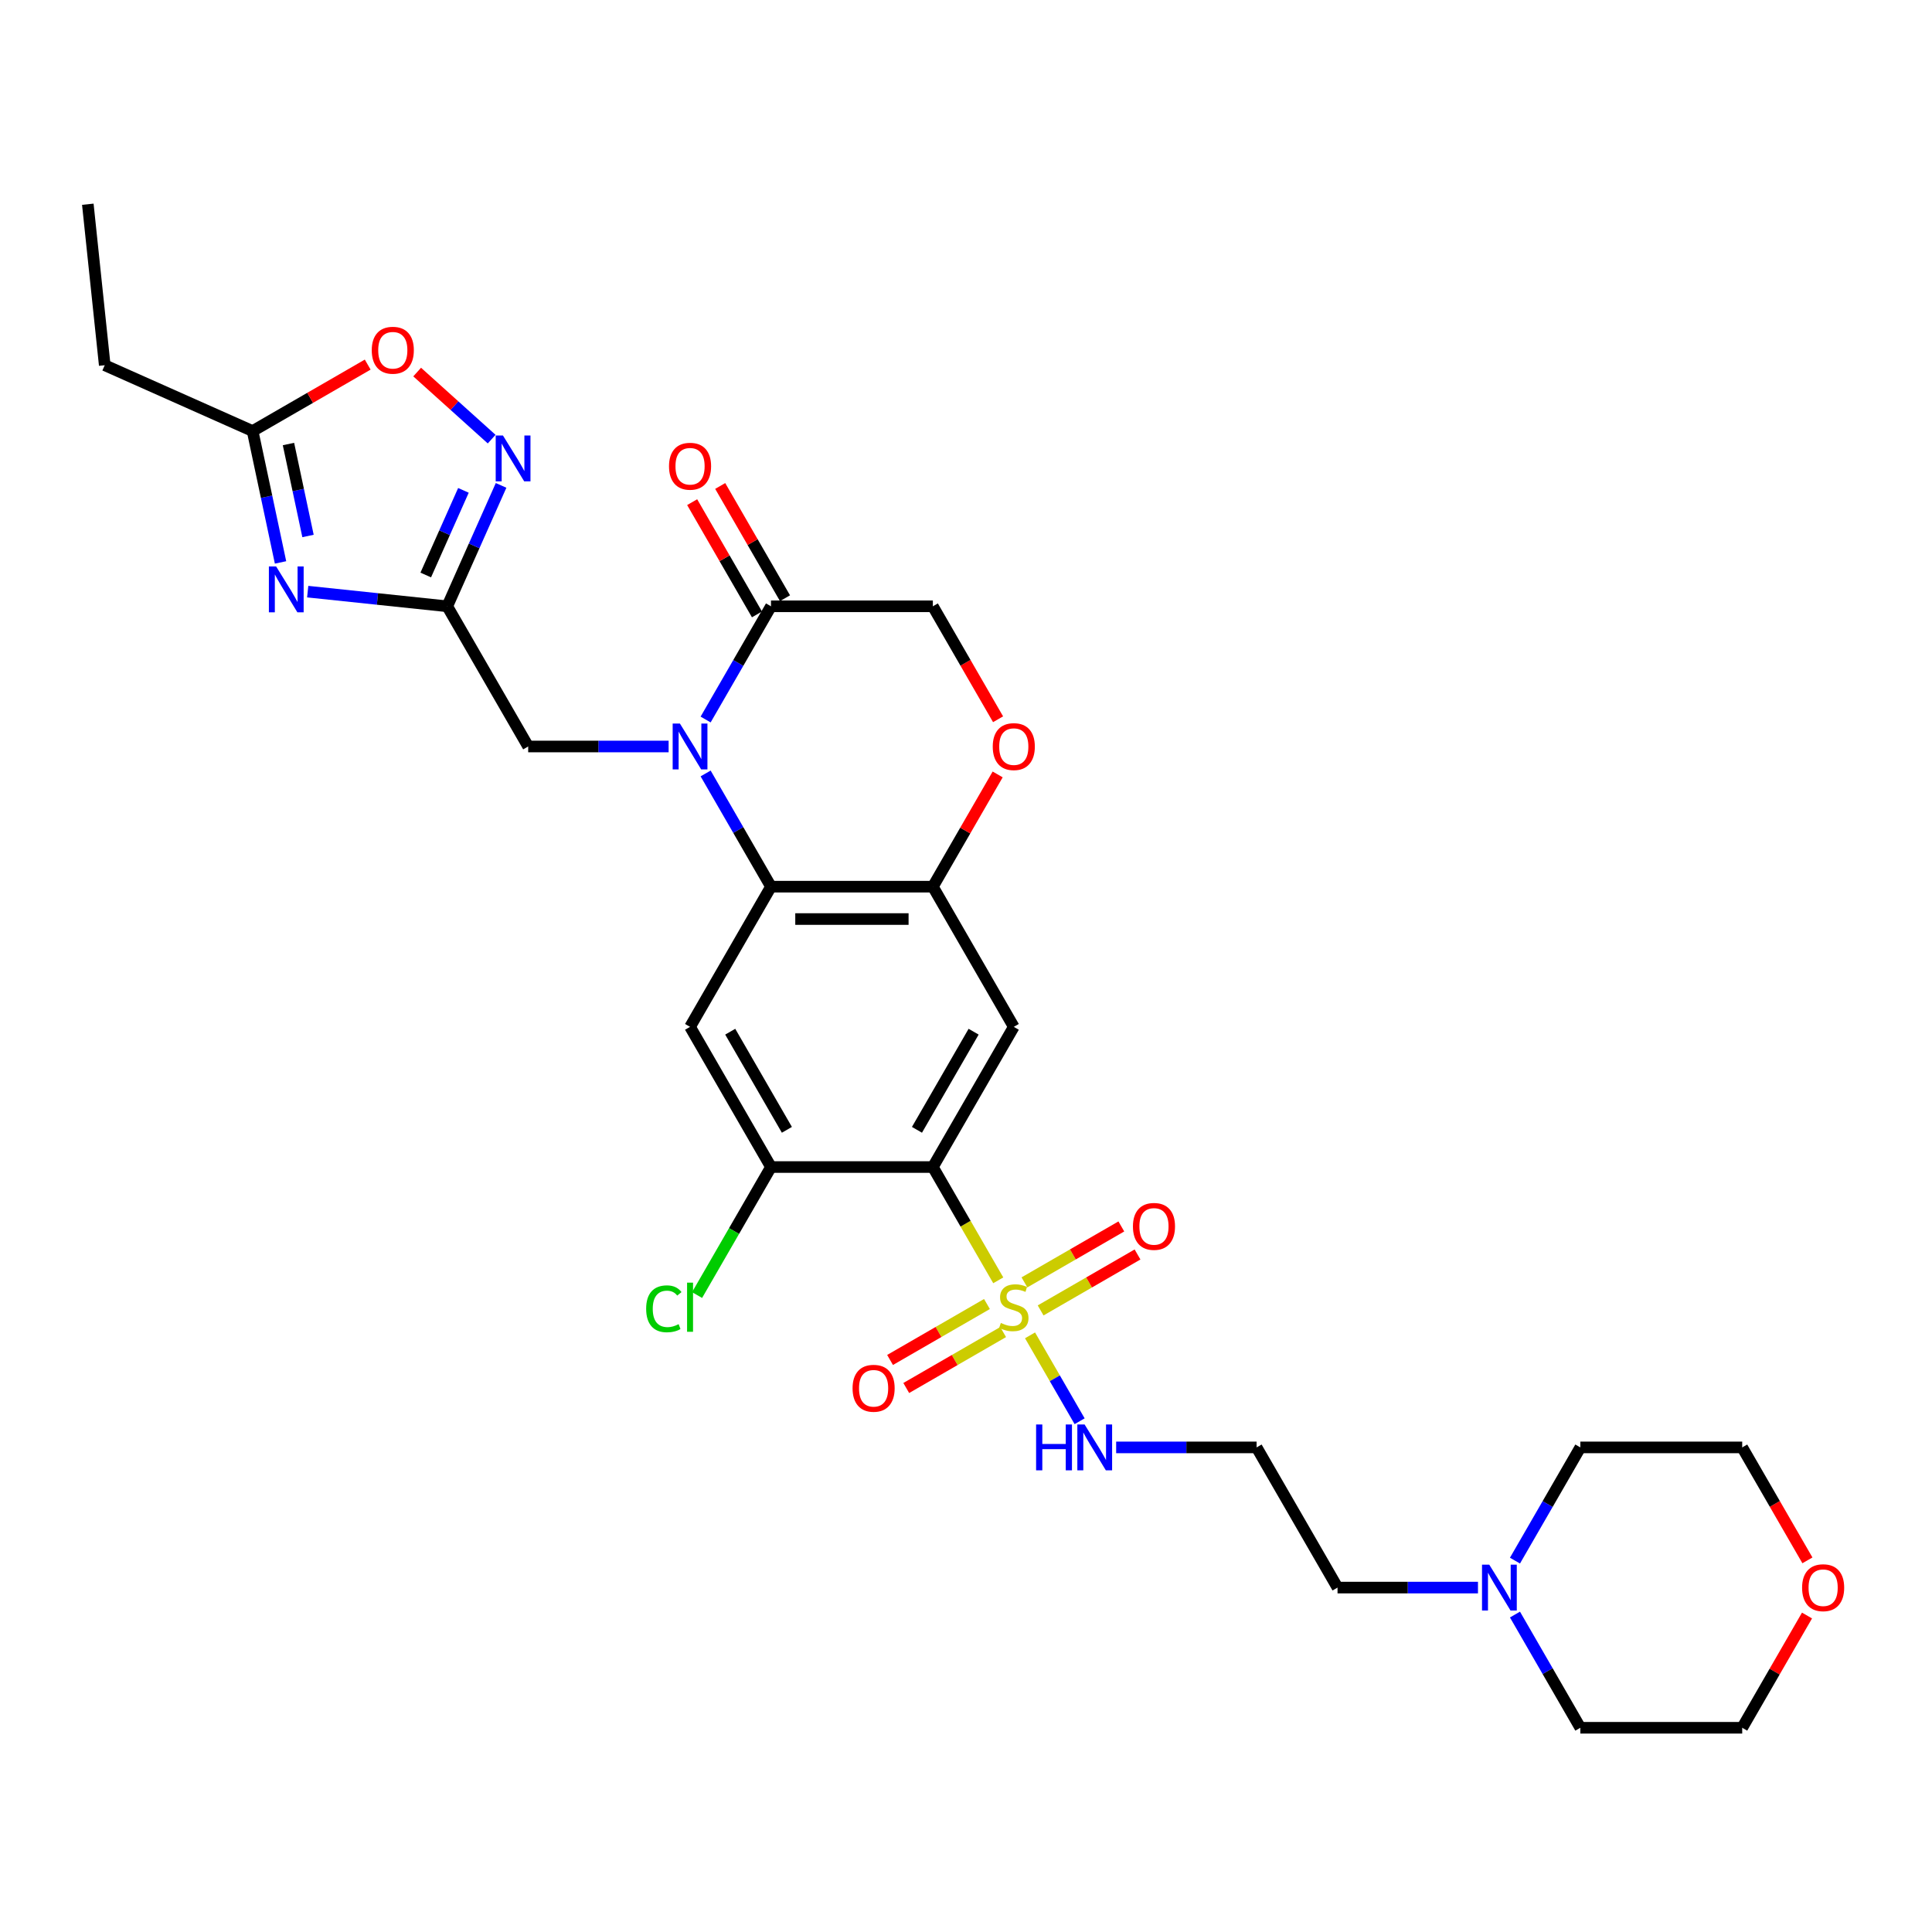 <?xml version='1.0' encoding='iso-8859-1'?>
<svg version='1.1' baseProfile='full'
              xmlns='http://www.w3.org/2000/svg'
                      xmlns:rdkit='http://www.rdkit.org/xml'
                      xmlns:xlink='http://www.w3.org/1999/xlink'
                  xml:space='preserve'
width='1000px' height='1000px' viewBox='0 0 1000 1000'>
<!-- END OF HEADER -->
<rect style='opacity:1.0;fill:#FFFFFF;stroke:none' width='1000' height='1000' x='0' y='0'> </rect>
<path class='bond-1' d='M 516.698,662.69 L 499.772,633.373' style='fill:none;fill-rule:evenodd;stroke:#CCCC00;stroke-width:6px;stroke-linecap:butt;stroke-linejoin:miter;stroke-opacity:1' />
<path class='bond-1' d='M 499.772,633.373 L 482.846,604.056' style='fill:none;fill-rule:evenodd;stroke:#000000;stroke-width:6px;stroke-linecap:butt;stroke-linejoin:miter;stroke-opacity:1' />
<path class='bond-15' d='M 510.846,674.96 L 485.771,689.437' style='fill:none;fill-rule:evenodd;stroke:#CCCC00;stroke-width:6px;stroke-linecap:butt;stroke-linejoin:miter;stroke-opacity:1' />
<path class='bond-15' d='M 485.771,689.437 L 460.696,703.914' style='fill:none;fill-rule:evenodd;stroke:#FF0000;stroke-width:6px;stroke-linecap:butt;stroke-linejoin:miter;stroke-opacity:1' />
<path class='bond-15' d='M 519.224,689.472 L 494.149,703.949' style='fill:none;fill-rule:evenodd;stroke:#CCCC00;stroke-width:6px;stroke-linecap:butt;stroke-linejoin:miter;stroke-opacity:1' />
<path class='bond-15' d='M 494.149,703.949 L 469.074,718.426' style='fill:none;fill-rule:evenodd;stroke:#FF0000;stroke-width:6px;stroke-linecap:butt;stroke-linejoin:miter;stroke-opacity:1' />
<path class='bond-16' d='M 538.629,678.269 L 563.704,663.792' style='fill:none;fill-rule:evenodd;stroke:#CCCC00;stroke-width:6px;stroke-linecap:butt;stroke-linejoin:miter;stroke-opacity:1' />
<path class='bond-16' d='M 563.704,663.792 L 588.779,649.315' style='fill:none;fill-rule:evenodd;stroke:#FF0000;stroke-width:6px;stroke-linecap:butt;stroke-linejoin:miter;stroke-opacity:1' />
<path class='bond-16' d='M 530.25,663.757 L 555.325,649.28' style='fill:none;fill-rule:evenodd;stroke:#CCCC00;stroke-width:6px;stroke-linecap:butt;stroke-linejoin:miter;stroke-opacity:1' />
<path class='bond-16' d='M 555.325,649.28 L 580.4,634.803' style='fill:none;fill-rule:evenodd;stroke:#FF0000;stroke-width:6px;stroke-linecap:butt;stroke-linejoin:miter;stroke-opacity:1' />
<path class='bond-17' d='M 533.144,691.176 L 545.979,713.406' style='fill:none;fill-rule:evenodd;stroke:#CCCC00;stroke-width:6px;stroke-linecap:butt;stroke-linejoin:miter;stroke-opacity:1' />
<path class='bond-17' d='M 545.979,713.406 L 558.813,735.635' style='fill:none;fill-rule:evenodd;stroke:#0000FF;stroke-width:6px;stroke-linecap:butt;stroke-linejoin:miter;stroke-opacity:1' />
<path class='bond-0' d='M 365.23,400.339 L 382.146,429.639' style='fill:none;fill-rule:evenodd;stroke:#0000FF;stroke-width:6px;stroke-linecap:butt;stroke-linejoin:miter;stroke-opacity:1' />
<path class='bond-0' d='M 382.146,429.639 L 399.062,458.939' style='fill:none;fill-rule:evenodd;stroke:#000000;stroke-width:6px;stroke-linecap:butt;stroke-linejoin:miter;stroke-opacity:1' />
<path class='bond-9' d='M 365.23,372.422 L 382.146,343.122' style='fill:none;fill-rule:evenodd;stroke:#0000FF;stroke-width:6px;stroke-linecap:butt;stroke-linejoin:miter;stroke-opacity:1' />
<path class='bond-9' d='M 382.146,343.122 L 399.062,313.822' style='fill:none;fill-rule:evenodd;stroke:#000000;stroke-width:6px;stroke-linecap:butt;stroke-linejoin:miter;stroke-opacity:1' />
<path class='bond-14' d='M 346.078,386.381 L 309.733,386.381' style='fill:none;fill-rule:evenodd;stroke:#0000FF;stroke-width:6px;stroke-linecap:butt;stroke-linejoin:miter;stroke-opacity:1' />
<path class='bond-14' d='M 309.733,386.381 L 273.388,386.381' style='fill:none;fill-rule:evenodd;stroke:#000000;stroke-width:6px;stroke-linecap:butt;stroke-linejoin:miter;stroke-opacity:1' />
<path class='bond-5' d='M 482.846,604.056 L 524.737,531.498' style='fill:none;fill-rule:evenodd;stroke:#000000;stroke-width:6px;stroke-linecap:butt;stroke-linejoin:miter;stroke-opacity:1' />
<path class='bond-5' d='M 474.618,584.794 L 503.942,534.003' style='fill:none;fill-rule:evenodd;stroke:#000000;stroke-width:6px;stroke-linecap:butt;stroke-linejoin:miter;stroke-opacity:1' />
<path class='bond-10' d='M 482.846,604.056 L 399.062,604.056' style='fill:none;fill-rule:evenodd;stroke:#000000;stroke-width:6px;stroke-linecap:butt;stroke-linejoin:miter;stroke-opacity:1' />
<path class='bond-2' d='M 399.062,458.939 L 357.171,531.498' style='fill:none;fill-rule:evenodd;stroke:#000000;stroke-width:6px;stroke-linecap:butt;stroke-linejoin:miter;stroke-opacity:1' />
<path class='bond-31' d='M 399.062,458.939 L 482.846,458.939' style='fill:none;fill-rule:evenodd;stroke:#000000;stroke-width:6px;stroke-linecap:butt;stroke-linejoin:miter;stroke-opacity:1' />
<path class='bond-31' d='M 411.63,475.696 L 470.278,475.696' style='fill:none;fill-rule:evenodd;stroke:#000000;stroke-width:6px;stroke-linecap:butt;stroke-linejoin:miter;stroke-opacity:1' />
<path class='bond-3' d='M 159.265,306.231 L 195.38,310.026' style='fill:none;fill-rule:evenodd;stroke:#0000FF;stroke-width:6px;stroke-linecap:butt;stroke-linejoin:miter;stroke-opacity:1' />
<path class='bond-3' d='M 195.38,310.026 L 231.496,313.822' style='fill:none;fill-rule:evenodd;stroke:#000000;stroke-width:6px;stroke-linecap:butt;stroke-linejoin:miter;stroke-opacity:1' />
<path class='bond-11' d='M 145.205,291.106 L 137.978,257.109' style='fill:none;fill-rule:evenodd;stroke:#0000FF;stroke-width:6px;stroke-linecap:butt;stroke-linejoin:miter;stroke-opacity:1' />
<path class='bond-11' d='M 137.978,257.109 L 130.752,223.112' style='fill:none;fill-rule:evenodd;stroke:#000000;stroke-width:6px;stroke-linecap:butt;stroke-linejoin:miter;stroke-opacity:1' />
<path class='bond-11' d='M 159.427,277.423 L 154.369,253.625' style='fill:none;fill-rule:evenodd;stroke:#0000FF;stroke-width:6px;stroke-linecap:butt;stroke-linejoin:miter;stroke-opacity:1' />
<path class='bond-11' d='M 154.369,253.625 L 149.31,229.827' style='fill:none;fill-rule:evenodd;stroke:#000000;stroke-width:6px;stroke-linecap:butt;stroke-linejoin:miter;stroke-opacity:1' />
<path class='bond-4' d='M 231.496,313.822 L 273.388,386.381' style='fill:none;fill-rule:evenodd;stroke:#000000;stroke-width:6px;stroke-linecap:butt;stroke-linejoin:miter;stroke-opacity:1' />
<path class='bond-7' d='M 231.496,313.822 L 245.427,282.532' style='fill:none;fill-rule:evenodd;stroke:#000000;stroke-width:6px;stroke-linecap:butt;stroke-linejoin:miter;stroke-opacity:1' />
<path class='bond-7' d='M 245.427,282.532 L 259.359,251.241' style='fill:none;fill-rule:evenodd;stroke:#0000FF;stroke-width:6px;stroke-linecap:butt;stroke-linejoin:miter;stroke-opacity:1' />
<path class='bond-7' d='M 220.367,297.62 L 230.119,275.716' style='fill:none;fill-rule:evenodd;stroke:#000000;stroke-width:6px;stroke-linecap:butt;stroke-linejoin:miter;stroke-opacity:1' />
<path class='bond-7' d='M 230.119,275.716 L 239.872,253.812' style='fill:none;fill-rule:evenodd;stroke:#0000FF;stroke-width:6px;stroke-linecap:butt;stroke-linejoin:miter;stroke-opacity:1' />
<path class='bond-6' d='M 524.737,531.498 L 482.846,458.939' style='fill:none;fill-rule:evenodd;stroke:#000000;stroke-width:6px;stroke-linecap:butt;stroke-linejoin:miter;stroke-opacity:1' />
<path class='bond-12' d='M 482.846,458.939 L 499.617,429.89' style='fill:none;fill-rule:evenodd;stroke:#000000;stroke-width:6px;stroke-linecap:butt;stroke-linejoin:miter;stroke-opacity:1' />
<path class='bond-12' d='M 499.617,429.89 L 516.388,400.842' style='fill:none;fill-rule:evenodd;stroke:#FF0000;stroke-width:6px;stroke-linecap:butt;stroke-linejoin:miter;stroke-opacity:1' />
<path class='bond-13' d='M 254.481,227.294 L 235.202,209.936' style='fill:none;fill-rule:evenodd;stroke:#0000FF;stroke-width:6px;stroke-linecap:butt;stroke-linejoin:miter;stroke-opacity:1' />
<path class='bond-13' d='M 235.202,209.936 L 215.924,192.578' style='fill:none;fill-rule:evenodd;stroke:#FF0000;stroke-width:6px;stroke-linecap:butt;stroke-linejoin:miter;stroke-opacity:1' />
<path class='bond-8' d='M 357.171,531.498 L 399.062,604.056' style='fill:none;fill-rule:evenodd;stroke:#000000;stroke-width:6px;stroke-linecap:butt;stroke-linejoin:miter;stroke-opacity:1' />
<path class='bond-8' d='M 377.966,534.003 L 407.29,584.794' style='fill:none;fill-rule:evenodd;stroke:#000000;stroke-width:6px;stroke-linecap:butt;stroke-linejoin:miter;stroke-opacity:1' />
<path class='bond-20' d='M 406.318,309.633 L 389.547,280.584' style='fill:none;fill-rule:evenodd;stroke:#000000;stroke-width:6px;stroke-linecap:butt;stroke-linejoin:miter;stroke-opacity:1' />
<path class='bond-20' d='M 389.547,280.584 L 372.776,251.536' style='fill:none;fill-rule:evenodd;stroke:#FF0000;stroke-width:6px;stroke-linecap:butt;stroke-linejoin:miter;stroke-opacity:1' />
<path class='bond-20' d='M 391.807,318.012 L 375.035,288.963' style='fill:none;fill-rule:evenodd;stroke:#000000;stroke-width:6px;stroke-linecap:butt;stroke-linejoin:miter;stroke-opacity:1' />
<path class='bond-20' d='M 375.035,288.963 L 358.264,259.914' style='fill:none;fill-rule:evenodd;stroke:#FF0000;stroke-width:6px;stroke-linecap:butt;stroke-linejoin:miter;stroke-opacity:1' />
<path class='bond-32' d='M 399.062,313.822 L 482.846,313.822' style='fill:none;fill-rule:evenodd;stroke:#000000;stroke-width:6px;stroke-linecap:butt;stroke-linejoin:miter;stroke-opacity:1' />
<path class='bond-23' d='M 399.062,604.056 L 379.935,637.186' style='fill:none;fill-rule:evenodd;stroke:#000000;stroke-width:6px;stroke-linecap:butt;stroke-linejoin:miter;stroke-opacity:1' />
<path class='bond-23' d='M 379.935,637.186 L 360.807,670.316' style='fill:none;fill-rule:evenodd;stroke:#00CC00;stroke-width:6px;stroke-linecap:butt;stroke-linejoin:miter;stroke-opacity:1' />
<path class='bond-27' d='M 130.752,223.112 L 54.212,189.034' style='fill:none;fill-rule:evenodd;stroke:#000000;stroke-width:6px;stroke-linecap:butt;stroke-linejoin:miter;stroke-opacity:1' />
<path class='bond-34' d='M 130.752,223.112 L 160.538,205.915' style='fill:none;fill-rule:evenodd;stroke:#000000;stroke-width:6px;stroke-linecap:butt;stroke-linejoin:miter;stroke-opacity:1' />
<path class='bond-34' d='M 160.538,205.915 L 190.324,188.718' style='fill:none;fill-rule:evenodd;stroke:#FF0000;stroke-width:6px;stroke-linecap:butt;stroke-linejoin:miter;stroke-opacity:1' />
<path class='bond-19' d='M 516.601,372.288 L 499.723,343.055' style='fill:none;fill-rule:evenodd;stroke:#FF0000;stroke-width:6px;stroke-linecap:butt;stroke-linejoin:miter;stroke-opacity:1' />
<path class='bond-19' d='M 499.723,343.055 L 482.846,313.822' style='fill:none;fill-rule:evenodd;stroke:#000000;stroke-width:6px;stroke-linecap:butt;stroke-linejoin:miter;stroke-opacity:1' />
<path class='bond-22' d='M 577.722,749.173 L 614.067,749.173' style='fill:none;fill-rule:evenodd;stroke:#0000FF;stroke-width:6px;stroke-linecap:butt;stroke-linejoin:miter;stroke-opacity:1' />
<path class='bond-22' d='M 614.067,749.173 L 650.412,749.173' style='fill:none;fill-rule:evenodd;stroke:#000000;stroke-width:6px;stroke-linecap:butt;stroke-linejoin:miter;stroke-opacity:1' />
<path class='bond-18' d='M 764.994,821.731 L 728.649,821.731' style='fill:none;fill-rule:evenodd;stroke:#0000FF;stroke-width:6px;stroke-linecap:butt;stroke-linejoin:miter;stroke-opacity:1' />
<path class='bond-18' d='M 728.649,821.731 L 692.304,821.731' style='fill:none;fill-rule:evenodd;stroke:#000000;stroke-width:6px;stroke-linecap:butt;stroke-linejoin:miter;stroke-opacity:1' />
<path class='bond-25' d='M 784.146,807.773 L 801.062,778.473' style='fill:none;fill-rule:evenodd;stroke:#0000FF;stroke-width:6px;stroke-linecap:butt;stroke-linejoin:miter;stroke-opacity:1' />
<path class='bond-25' d='M 801.062,778.473 L 817.979,749.173' style='fill:none;fill-rule:evenodd;stroke:#000000;stroke-width:6px;stroke-linecap:butt;stroke-linejoin:miter;stroke-opacity:1' />
<path class='bond-26' d='M 784.146,835.69 L 801.062,864.99' style='fill:none;fill-rule:evenodd;stroke:#0000FF;stroke-width:6px;stroke-linecap:butt;stroke-linejoin:miter;stroke-opacity:1' />
<path class='bond-26' d='M 801.062,864.99 L 817.979,894.29' style='fill:none;fill-rule:evenodd;stroke:#000000;stroke-width:6px;stroke-linecap:butt;stroke-linejoin:miter;stroke-opacity:1' />
<path class='bond-21' d='M 935.305,836.192 L 918.533,865.241' style='fill:none;fill-rule:evenodd;stroke:#FF0000;stroke-width:6px;stroke-linecap:butt;stroke-linejoin:miter;stroke-opacity:1' />
<path class='bond-21' d='M 918.533,865.241 L 901.762,894.29' style='fill:none;fill-rule:evenodd;stroke:#000000;stroke-width:6px;stroke-linecap:butt;stroke-linejoin:miter;stroke-opacity:1' />
<path class='bond-33' d='M 935.517,807.639 L 918.64,778.406' style='fill:none;fill-rule:evenodd;stroke:#FF0000;stroke-width:6px;stroke-linecap:butt;stroke-linejoin:miter;stroke-opacity:1' />
<path class='bond-33' d='M 918.64,778.406 L 901.762,749.173' style='fill:none;fill-rule:evenodd;stroke:#000000;stroke-width:6px;stroke-linecap:butt;stroke-linejoin:miter;stroke-opacity:1' />
<path class='bond-24' d='M 650.412,749.173 L 692.304,821.731' style='fill:none;fill-rule:evenodd;stroke:#000000;stroke-width:6px;stroke-linecap:butt;stroke-linejoin:miter;stroke-opacity:1' />
<path class='bond-28' d='M 817.979,749.173 L 901.762,749.173' style='fill:none;fill-rule:evenodd;stroke:#000000;stroke-width:6px;stroke-linecap:butt;stroke-linejoin:miter;stroke-opacity:1' />
<path class='bond-29' d='M 817.979,894.29 L 901.762,894.29' style='fill:none;fill-rule:evenodd;stroke:#000000;stroke-width:6px;stroke-linecap:butt;stroke-linejoin:miter;stroke-opacity:1' />
<path class='bond-30' d='M 54.212,189.034 L 45.455,105.71' style='fill:none;fill-rule:evenodd;stroke:#000000;stroke-width:6px;stroke-linecap:butt;stroke-linejoin:miter;stroke-opacity:1' />
<path  class='atom-0' d='M 518.035 684.758
Q 518.303 684.859, 519.409 685.328
Q 520.515 685.797, 521.721 686.099
Q 522.961 686.367, 524.168 686.367
Q 526.413 686.367, 527.72 685.294
Q 529.027 684.189, 529.027 682.278
Q 529.027 680.971, 528.357 680.167
Q 527.72 679.363, 526.715 678.927
Q 525.709 678.491, 524.034 677.989
Q 521.922 677.352, 520.649 676.749
Q 519.409 676.145, 518.504 674.872
Q 517.633 673.598, 517.633 671.453
Q 517.633 668.471, 519.643 666.628
Q 521.688 664.784, 525.709 664.784
Q 528.457 664.784, 531.574 666.091
L 530.803 668.672
Q 527.955 667.499, 525.81 667.499
Q 523.497 667.499, 522.224 668.471
Q 520.95 669.409, 520.984 671.051
Q 520.984 672.325, 521.621 673.096
Q 522.291 673.866, 523.229 674.302
Q 524.201 674.738, 525.81 675.24
Q 527.955 675.911, 529.228 676.581
Q 530.502 677.251, 531.406 678.625
Q 532.345 679.966, 532.345 682.278
Q 532.345 685.563, 530.133 687.339
Q 527.955 689.081, 524.302 689.081
Q 522.19 689.081, 520.582 688.612
Q 519.007 688.177, 517.13 687.406
L 518.035 684.758
' fill='#CCCC00'/>
<path  class='atom-1' d='M 351.926 374.517
L 359.701 387.085
Q 360.472 388.325, 361.712 390.57
Q 362.952 392.815, 363.019 392.949
L 363.019 374.517
L 366.169 374.517
L 366.169 398.244
L 362.918 398.244
L 354.574 384.504
Q 353.602 382.895, 352.563 381.052
Q 351.557 379.209, 351.256 378.639
L 351.256 398.244
L 348.172 398.244
L 348.172 374.517
L 351.926 374.517
' fill='#0000FF'/>
<path  class='atom-4' d='M 142.927 293.201
L 150.702 305.768
Q 151.473 307.008, 152.713 309.254
Q 153.953 311.499, 154.02 311.633
L 154.02 293.201
L 157.17 293.201
L 157.17 316.928
L 153.919 316.928
L 145.574 303.188
Q 144.602 301.579, 143.564 299.736
Q 142.558 297.893, 142.257 297.323
L 142.257 316.928
L 139.173 316.928
L 139.173 293.201
L 142.927 293.201
' fill='#0000FF'/>
<path  class='atom-8' d='M 260.329 225.419
L 268.104 237.986
Q 268.875 239.226, 270.115 241.472
Q 271.355 243.717, 271.422 243.851
L 271.422 225.419
L 274.572 225.419
L 274.572 249.146
L 271.321 249.146
L 262.976 235.406
Q 262.004 233.797, 260.966 231.954
Q 259.96 230.111, 259.659 229.541
L 259.659 249.146
L 256.575 249.146
L 256.575 225.419
L 260.329 225.419
' fill='#0000FF'/>
<path  class='atom-13' d='M 513.845 386.448
Q 513.845 380.751, 516.661 377.567
Q 519.476 374.383, 524.737 374.383
Q 529.999 374.383, 532.814 377.567
Q 535.629 380.751, 535.629 386.448
Q 535.629 392.212, 532.781 395.496
Q 529.932 398.747, 524.737 398.747
Q 519.509 398.747, 516.661 395.496
Q 513.845 392.246, 513.845 386.448
M 524.737 396.066
Q 528.357 396.066, 530.301 393.653
Q 532.278 391.207, 532.278 386.448
Q 532.278 381.789, 530.301 379.444
Q 528.357 377.064, 524.737 377.064
Q 521.118 377.064, 519.141 379.41
Q 517.197 381.756, 517.197 386.448
Q 517.197 391.24, 519.141 393.653
Q 521.118 396.066, 524.737 396.066
' fill='#FF0000'/>
<path  class='atom-14' d='M 192.419 181.288
Q 192.419 175.59, 195.234 172.407
Q 198.049 169.223, 203.311 169.223
Q 208.572 169.223, 211.387 172.407
Q 214.202 175.59, 214.202 181.288
Q 214.202 187.052, 211.354 190.336
Q 208.505 193.587, 203.311 193.587
Q 198.082 193.587, 195.234 190.336
Q 192.419 187.085, 192.419 181.288
M 203.311 190.906
Q 206.93 190.906, 208.874 188.493
Q 210.851 186.046, 210.851 181.288
Q 210.851 176.629, 208.874 174.283
Q 206.93 171.904, 203.311 171.904
Q 199.691 171.904, 197.714 174.25
Q 195.77 176.596, 195.77 181.288
Q 195.77 186.08, 197.714 188.493
Q 199.691 190.906, 203.311 190.906
' fill='#FF0000'/>
<path  class='atom-16' d='M 441.287 718.573
Q 441.287 712.876, 444.102 709.692
Q 446.917 706.508, 452.179 706.508
Q 457.44 706.508, 460.256 709.692
Q 463.071 712.876, 463.071 718.573
Q 463.071 724.337, 460.222 727.622
Q 457.373 730.873, 452.179 730.873
Q 446.951 730.873, 444.102 727.622
Q 441.287 724.371, 441.287 718.573
M 452.179 728.191
Q 455.798 728.191, 457.742 725.779
Q 459.719 723.332, 459.719 718.573
Q 459.719 713.915, 457.742 711.569
Q 455.798 709.189, 452.179 709.189
Q 448.559 709.189, 446.582 711.535
Q 444.638 713.881, 444.638 718.573
Q 444.638 723.366, 446.582 725.779
Q 448.559 728.191, 452.179 728.191
' fill='#FF0000'/>
<path  class='atom-17' d='M 586.404 634.79
Q 586.404 629.093, 589.219 625.909
Q 592.034 622.725, 597.296 622.725
Q 602.557 622.725, 605.372 625.909
Q 608.188 629.093, 608.188 634.79
Q 608.188 640.554, 605.339 643.838
Q 602.49 647.089, 597.296 647.089
Q 592.068 647.089, 589.219 643.838
Q 586.404 640.588, 586.404 634.79
M 597.296 644.408
Q 600.915 644.408, 602.859 641.995
Q 604.836 639.549, 604.836 634.79
Q 604.836 630.132, 602.859 627.786
Q 600.915 625.406, 597.296 625.406
Q 593.676 625.406, 591.699 627.752
Q 589.755 630.098, 589.755 634.79
Q 589.755 639.582, 591.699 641.995
Q 593.676 644.408, 597.296 644.408
' fill='#FF0000'/>
<path  class='atom-18' d='M 536.283 737.309
L 539.5 737.309
L 539.5 747.397
L 551.632 747.397
L 551.632 737.309
L 554.849 737.309
L 554.849 761.037
L 551.632 761.037
L 551.632 750.078
L 539.5 750.078
L 539.5 761.037
L 536.283 761.037
L 536.283 737.309
' fill='#0000FF'/>
<path  class='atom-18' d='M 561.384 737.309
L 569.159 749.877
Q 569.93 751.117, 571.17 753.362
Q 572.41 755.607, 572.477 755.742
L 572.477 737.309
L 575.627 737.309
L 575.627 761.037
L 572.376 761.037
L 564.032 747.296
Q 563.06 745.688, 562.021 743.844
Q 561.015 742.001, 560.714 741.431
L 560.714 761.037
L 557.631 761.037
L 557.631 737.309
L 561.384 737.309
' fill='#0000FF'/>
<path  class='atom-19' d='M 770.842 809.868
L 778.617 822.435
Q 779.388 823.675, 780.628 825.921
Q 781.868 828.166, 781.935 828.3
L 781.935 809.868
L 785.085 809.868
L 785.085 833.595
L 781.835 833.595
L 773.49 819.855
Q 772.518 818.246, 771.479 816.403
Q 770.474 814.56, 770.172 813.99
L 770.172 833.595
L 767.089 833.595
L 767.089 809.868
L 770.842 809.868
' fill='#0000FF'/>
<path  class='atom-21' d='M 346.279 241.331
Q 346.279 235.634, 349.094 232.45
Q 351.909 229.266, 357.171 229.266
Q 362.432 229.266, 365.248 232.45
Q 368.063 235.634, 368.063 241.331
Q 368.063 247.095, 365.214 250.38
Q 362.365 253.63, 357.171 253.63
Q 351.943 253.63, 349.094 250.38
Q 346.279 247.129, 346.279 241.331
M 357.171 250.949
Q 360.79 250.949, 362.734 248.536
Q 364.711 246.09, 364.711 241.331
Q 364.711 236.673, 362.734 234.327
Q 360.79 231.947, 357.171 231.947
Q 353.551 231.947, 351.574 234.293
Q 349.63 236.639, 349.63 241.331
Q 349.63 246.123, 351.574 248.536
Q 353.551 250.949, 357.171 250.949
' fill='#FF0000'/>
<path  class='atom-22' d='M 932.762 821.798
Q 932.762 816.101, 935.577 812.917
Q 938.392 809.734, 943.654 809.734
Q 948.915 809.734, 951.73 812.917
Q 954.545 816.101, 954.545 821.798
Q 954.545 827.563, 951.697 830.847
Q 948.848 834.098, 943.654 834.098
Q 938.426 834.098, 935.577 830.847
Q 932.762 827.596, 932.762 821.798
M 943.654 831.417
Q 947.273 831.417, 949.217 829.004
Q 951.194 826.557, 951.194 821.798
Q 951.194 817.14, 949.217 814.794
Q 947.273 812.415, 943.654 812.415
Q 940.034 812.415, 938.057 814.761
Q 936.113 817.107, 936.113 821.798
Q 936.113 826.591, 938.057 829.004
Q 940.034 831.417, 943.654 831.417
' fill='#FF0000'/>
<path  class='atom-24' d='M 334.449 677.436
Q 334.449 671.537, 337.197 668.454
Q 339.978 665.337, 345.24 665.337
Q 350.133 665.337, 352.747 668.789
L 350.535 670.599
Q 348.625 668.085, 345.24 668.085
Q 341.654 668.085, 339.744 670.498
Q 337.867 672.878, 337.867 677.436
Q 337.867 682.127, 339.811 684.54
Q 341.788 686.953, 345.609 686.953
Q 348.223 686.953, 351.272 685.378
L 352.211 687.892
Q 350.971 688.696, 349.094 689.165
Q 347.217 689.634, 345.14 689.634
Q 339.978 689.634, 337.197 686.484
Q 334.449 683.334, 334.449 677.436
' fill='#00CC00'/>
<path  class='atom-24' d='M 355.629 663.896
L 358.712 663.896
L 358.712 689.333
L 355.629 689.333
L 355.629 663.896
' fill='#00CC00'/>
</svg>
